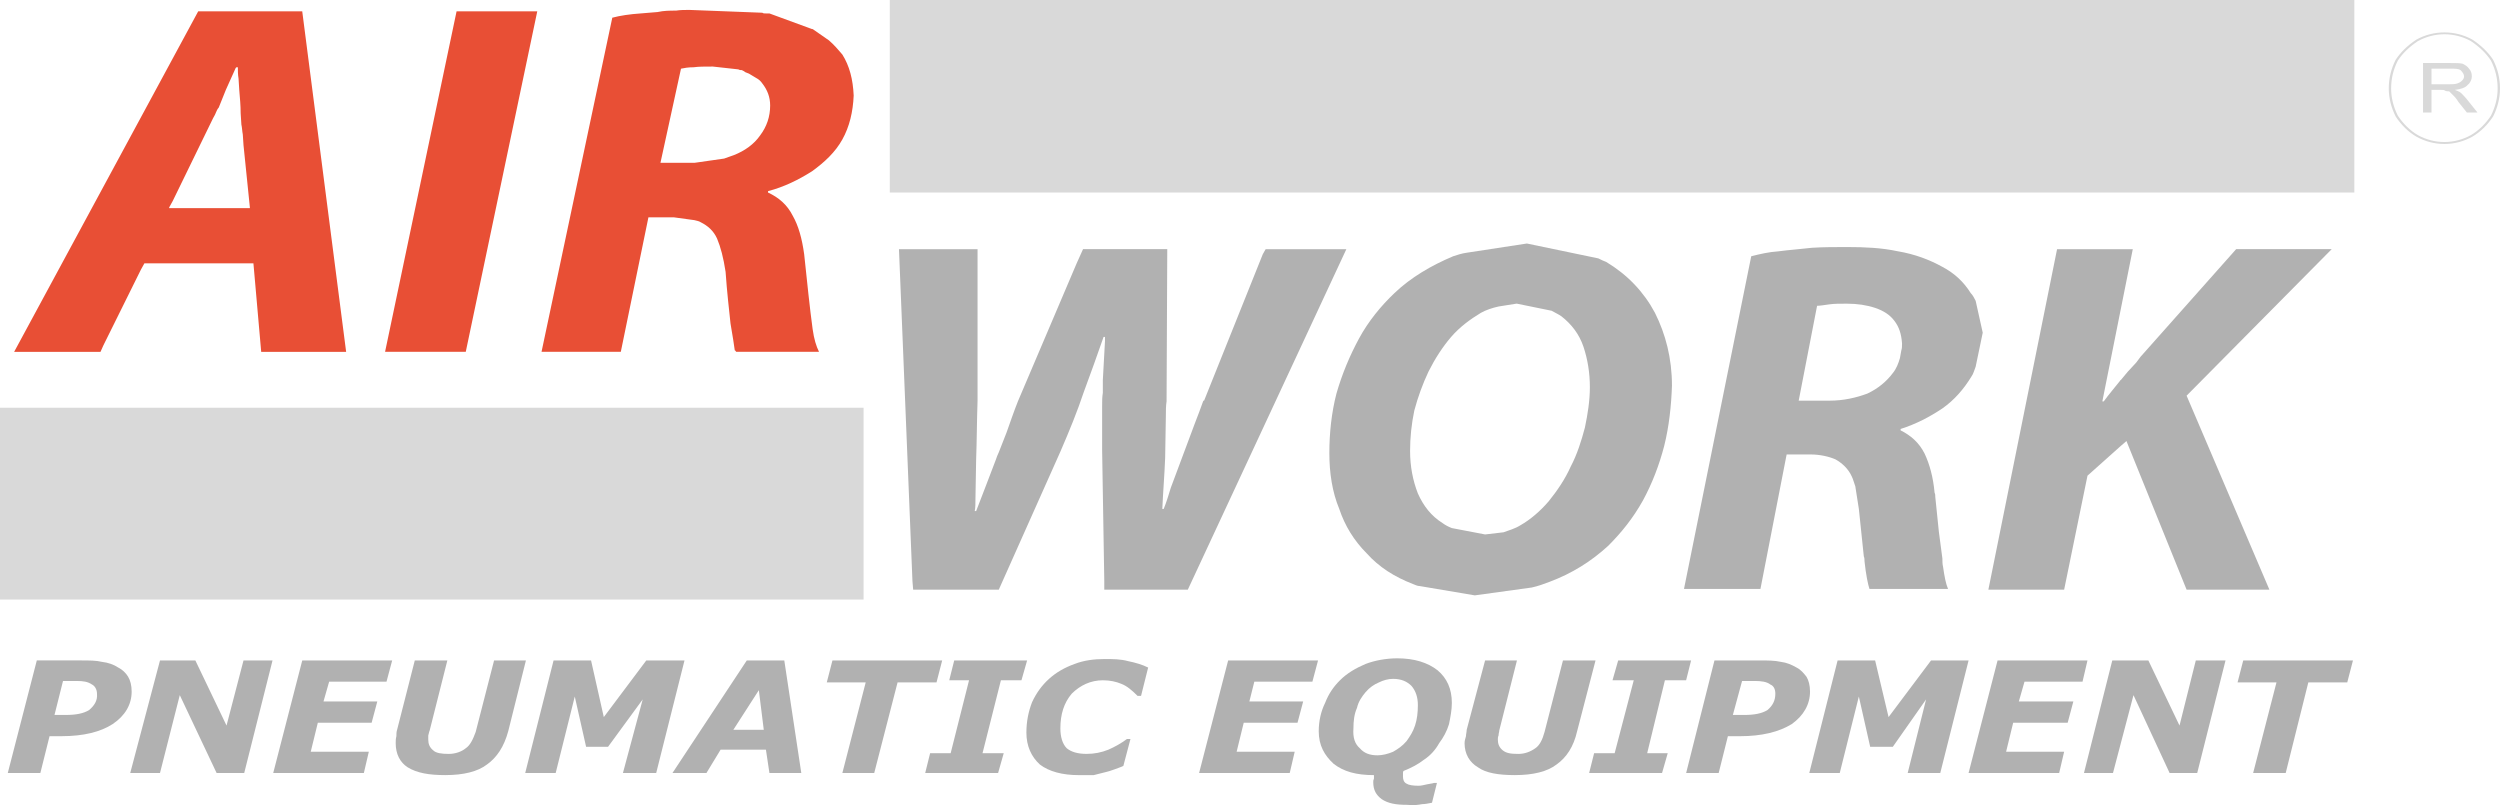 <svg xmlns="http://www.w3.org/2000/svg" id="Livello_2" viewBox="0 0 453.601 146.085"><defs><style>.cls-1{fill:#e84f35;}.cls-2{fill:#b1b1b1;}.cls-3{fill:#d9d9d9;}</style></defs><g id="Livello_2-2"><g id="Livello_1-2"><path class="cls-2" d="m291.42,47.52c-.389-.127-.899-.382-1.417-.637l-12.966-2.699-10.92,1.672c-.901.127-1.672.382-2.445.637-3.975,1.672-7.702,3.855-10.656,6.681-2.438,2.311-4.755,5.137-6.419,8.219-1.672,3.083-3.082,6.42-4.112,10.018-.899,3.466-1.287,7.193-1.287,10.786,0,3.598.516,7.063,1.798,10.145,1.028,3.083,2.7,5.781,5.012,8.092,2.181,2.445,5.008,4.239,8.345,5.527.39.127.773.382,1.285.382l9.89,1.672h.127l10.275-1.417c1.161-.255,2.188-.637,3.216-1.028,4.111-1.539,7.575-3.72,10.658-6.547,2.437-2.445,4.499-5.01,6.292-8.219,1.672-3.082,2.954-6.425,3.855-9.89.899-3.595,1.282-7.321,1.41-10.92,0-5.01-1.155-9.374-3.082-13.229-2.054-3.848-5.01-6.931-8.859-9.247m-9.89,8.865c.644.382,1.282.644,1.799,1.026,1.794,1.41,3.209,3.211,3.982,5.521.766,2.317,1.155,4.753,1.155,7.325,0,2.44-.389,4.877-.901,7.32-.644,2.438-1.415,4.883-2.57,7.066-1.028,2.308-2.438,4.364-3.982,6.29-1.539,1.801-3.338,3.34-5.137,4.366-1.028.644-2.054.899-3.082,1.282l-3.338.39-6.037-1.155c-.639-.255-1.157-.517-1.672-.899-2.049-1.285-3.465-3.082-4.493-5.394-.901-2.316-1.41-4.88-1.41-7.709,0-2.437.256-4.881.766-7.32.644-2.443,1.544-4.882,2.572-7.063,1.155-2.311,2.565-4.499,4.109-6.293,1.544-1.799,3.465-3.209,5.394-4.371.899-.511,2.054-.899,3.214-1.155l3.211-.511h.127l6.293,1.284h0Z"></path><path class="cls-2" d="m322.755,45.594c-1.921.129-3.465.516-5.01.899l-12.201,60.369h13.872l4.628-23.765.127-.639h4.366c1.672,0,3.338.384,4.498.894,1.157.644,2.311,1.672,2.949,3.089.262.511.391,1.153.644,1.794l.644,4.109.899,8.608c.129.255.129.639.129.899.255,2.438.637,4.239.899,5.01h14.257c-.39-.899-.646-2.19-.899-3.982-.128-.516-.128-1.028-.128-1.544l-.644-4.882-.644-6.293c0-.255,0-.509-.129-.771-.255-2.822-.899-5.138-1.799-7.064-1.026-2.056-2.565-3.338-4.366-4.239v-.254c2.827-.899,5.265-2.183,7.582-3.727,2.183-1.539,3.848-3.466,5.265-5.776.382-.517.509-1.155.771-1.799l1.283-6.165-1.283-5.781c-.262-.511-.516-1.028-.899-1.41-1.288-2.054-2.954-3.6-5.137-4.755-2.317-1.284-5.008-2.311-8.092-2.827-2.954-.637-6.036-.766-9.119-.766-2.183,0-4.371,0-6.425.129-2.183.255-4.11.382-6.036.637m3.598,27.101h0l3.211-16.566.127-.644c.517,0,1.288-.129,2.183-.255.898-.129,1.926-.129,3.214-.129,1.923,0,3.593.255,5.137.766,1.539.516,2.695,1.288,3.466,2.317.901,1.157,1.283,2.438,1.412,4.11,0,.511,0,.899-.129,1.284l-.255,1.41c-.255.899-.644,1.926-1.283,2.699-1.155,1.544-2.699,2.825-4.626,3.727-2.054.766-4.366,1.282-6.804,1.282h-5.652,0Z"></path><path class="cls-2" d="m381.709,72.824h-.256l.511-2.572,5.01-25.042h-13.738l-12.465,61.779h13.746l4.237-20.681,6.037-5.394.899-.771.128-.129,10.918,26.974h15.023l-15.023-35.194.766-.773,25.562-25.813h-17.337l-17.345,19.523-.766,1.028c-.517.516-.901,1.026-1.545,1.671l-1.282,1.537c-.086,0-.129.043-.129.128-.9,1.155-1.926,2.317-2.954,3.727"></path><path class="cls-3" d="m448.49,13.874c0-.517-.128-1.028-.511-1.417-.255-.384-.646-.637-1.155-.893-.517-.128-1.288-.128-2.316-.128h-4.875v8.985h1.537v-4.11h1.671c.384,0,.641,0,.773.133.255.129.512.129.766.129.129.128.391.384.773.766.255.262.511.516.899,1.157l1.539,1.926h1.926l-2.054-2.567c-.382-.387-.773-.898-1.155-1.153-.255-.128-.509-.257-.899-.39,1.028-.127,1.926-.382,2.316-.898.511-.384.766-1.028.766-1.539m-1.41,0c0,.254-.129.511-.39.773-.254.254-.509.382-.891.509-.39.129-.901.129-1.418.129h-3.209v-2.827h3.471c.766,0,1.41,0,1.794.26.389.384.644.766.644,1.157"></path><rect class="cls-3" x="161.444" width="265.731" height="34.932"></rect><polygon class="cls-2" points="403.8 119.832 398.408 119.832 395.452 131.645 389.8 119.832 383.252 119.832 378.116 140.254 383.379 140.254 387.101 126.125 393.655 140.254 398.663 140.254 403.8 119.832"></polygon><polygon class="cls-2" points="407.011 119.832 405.985 123.813 413.047 123.813 408.811 140.254 414.719 140.254 418.823 123.813 425.888 123.813 426.922 119.832 407.011 119.832"></polygon><polygon class="cls-2" points="340.224 119.832 333.416 119.832 328.277 140.254 333.805 140.254 337.269 126.38 339.326 135.499 343.434 135.499 349.471 126.896 346.133 140.254 352.043 140.254 357.18 119.832 350.37 119.832 342.662 130.107 340.224 119.832"></polygon><polygon class="cls-2" points="366.297 127.28 367.325 123.686 377.854 123.686 378.753 119.833 362.441 119.833 357.178 140.254 373.616 140.254 374.516 136.399 363.987 136.399 365.27 131.135 375.16 131.135 376.188 127.28 366.297 127.28"></polygon><path class="cls-2" d="m289.493,119.832h-5.909l-3.338,12.974c-.382,1.41-.898,2.438-1.671,2.954-.899.639-1.929,1.03-3.082,1.03-1.41,0-2.183-.135-2.829-.644-.637-.519-.893-1.157-.893-1.929,0-.255,0-.516.129-.771,0-.384.127-.639.127-.901l3.209-12.712h-5.781l-3.338,12.587c0,.387-.129.769-.129,1.153-.125.517-.254.773-.254,1.288,0,1.929.899,3.466,2.438,4.366,1.41,1.028,3.727,1.41,6.681,1.41,3.338,0,5.905-.639,7.575-1.928,1.799-1.282,3.083-3.209,3.727-6.032,0,0,3.338-12.845,3.338-12.845Z"></path><polygon class="cls-2" points="302.593 136.657 298.867 136.657 302.081 123.43 305.93 123.43 306.831 119.836 293.601 119.836 292.573 123.43 296.428 123.43 292.964 136.657 289.237 136.657 288.336 140.25 301.565 140.25 302.593 136.657"></polygon><path class="cls-2" d="m323.144,120.092c-1.153-.262-2.443-.262-3.853-.262h-8.219l-5.137,20.421h5.903l1.672-6.674h2.181c3.984,0,7.066-.773,9.381-2.183,2.181-1.544,3.338-3.6,3.338-5.911,0-1.153-.255-2.054-.644-2.699-.512-.644-1.028-1.282-1.801-1.666-.893-.516-1.792-.898-2.82-1.026m-8.735,9.63l1.672-6.165h2.308c1.157,0,2.183.129,2.829.644.637.255.898.899.898,1.666,0,1.284-.516,2.183-1.415,2.956-1.026.644-2.437.899-4.237.899h-2.054Z"></path><path class="cls-1" d="m138.324,2.311l-13.229-.511c-.773,0-1.672,0-2.438.127-1.155,0-2.188,0-3.343.257l-3.082.254c-1.926.129-3.72.391-5.138.773l-12.839,60.624h14.384l5.01-24.402h4.618l3.727.511c.384.127.774.127,1.157.387,1.282.641,2.31,1.539,2.954,2.955.644,1.539,1.155,3.466,1.545,6.037.255,3.722.638,6.931.893,9.376.391,2.31.644,3.855.773,4.875.129,0,.129.133.257.262h15.028c-.512-1.028-.903-2.31-1.157-4.11-.255-1.926-.511-3.98-.773-6.425-.255-2.31-.509-4.748-.766-7.191-.389-2.822-1.033-5.137-2.056-6.938-1.026-2.048-2.57-3.338-4.498-4.237v-.255c2.955-.773,5.521-2.054,7.964-3.593,2.311-1.672,4.237-3.471,5.519-5.781,1.29-2.31,1.929-5.01,2.056-7.964-.127-2.956-.766-5.392-2.056-7.448-.764-.898-1.535-1.799-2.437-2.57l-2.954-2.054h-.128l-7.707-2.829h-.639c-.26,0-.517,0-.644-.127m-18.366,27.23h-.128l3.727-17.083c.639-.129,1.283-.257,2.311-.257.899-.127,1.928-.127,3.338-.127h.127l4.626.511c.255.135.384.135.637.135.262.125.517.254.644.382l.644.255,1.285.773c.511.254.899.637,1.155,1.026.899,1.157,1.41,2.438,1.41,3.982,0,2.054-.639,3.855-1.794,5.394-1.155,1.671-2.827,2.825-4.755,3.598-.644.254-1.153.382-1.799.638l-5.394.773h-6.035Z"></path><polygon class="cls-1" points="97.482 2.056 82.842 2.056 69.868 63.835 84.508 63.835 97.482 2.056"></polygon><path class="cls-2" d="m196.505,45.21l-1.157,2.572-10.661,25.042c-.768,1.926-1.412,3.853-2.058,5.652l-1.41,3.595c-.254.516-.382.898-.514,1.288-1.283,3.336-2.438,6.419-3.595,9.374h-.254c.129-.644.129-1.417.129-2.183l.125-7.191c.128-3.344.128-6.938.257-10.664v-27.485h-14.257l2.445,60.235.128,1.544h15.536l11.177-25.047c1.671-3.855,3.081-7.32,4.237-10.786,1.282-3.47,2.442-6.68,3.598-10.018h.255v.768l-.389,7.063v2.316c-.127.766-.127,1.539-.127,2.31v8.092l.389,23.63v1.672h15.157l28.767-61.779h-14.64l-.517.899-10.656,26.585h-.133c-.512,1.41-1.028,2.827-1.539,4.11l-4.366,11.691c-.389,1.282-.771,2.565-1.29,3.848h-.254c.129-2.949.389-6.036.516-9.247l.129-7.702c0-.773,0-1.801.128-2.572l.127-27.613h-15.284Z"></path><path class="cls-1" d="m54.838,2.058h-18.877L2.567,63.837h15.668l.516-1.157,6.809-13.745.639-1.157h19.783l1.41,16.058h15.411L54.838,2.058Zm-9.503,35.576v.129h-14.639v-.129l.639-1.157,7.322-15.027c.132-.255.387-.646.516-1.028.127-.255.255-.644.511-.899l1.29-3.211c.636-1.41,1.282-2.827,1.792-3.98l.134-.129h.255c0,.638,0,1.282.127,2.054l.128,2.054c.127,1.539.255,2.829.255,4.239l.132,2.054c.129.516.129,1.155.257,1.801l.127,1.926,1.155,11.302h-0Z"></path><polygon class="cls-2" points="35.447 119.832 29.029 119.832 23.63 140.254 29.029 140.254 32.62 126.125 39.302 140.254 44.311 140.254 49.447 119.832 44.182 119.832 41.102 131.645 35.447 119.832"></polygon><path class="cls-2" d="m20.417,131.392c2.317-1.544,3.471-3.598,3.471-5.91,0-1.153-.255-2.054-.643-2.699-.384-.644-1.028-1.284-1.794-1.666-.773-.516-1.801-.899-2.957-1.028-1.026-.26-2.315-.26-3.852-.26h-7.964l-5.265,20.421h5.91l1.666-6.676h2.181c3.982,0,7.064-.773,9.247-2.183m-6.547-7.835c1.282,0,2.054.127,2.827.644.509.254.9.899.9,1.666.127,1.284-.516,2.183-1.417,2.956-1.028.644-2.438.898-4.236.898h-2.056l1.544-6.163h2.438-0Z"></path><polygon class="cls-2" points="68.456 127.28 58.693 127.28 59.72 123.686 70.127 123.686 71.155 119.833 54.841 119.833 49.573 140.254 66.018 140.254 66.918 136.399 56.38 136.399 57.665 131.135 67.428 131.135 68.456 127.28"></polygon><polygon class="cls-2" points="235.42 131.133 236.448 127.278 226.685 127.278 227.585 123.686 238.121 123.686 239.147 119.832 222.835 119.832 217.565 140.252 234.01 140.252 234.91 136.399 224.374 136.399 225.662 131.133 235.42 131.133"></polygon><path class="cls-2" d="m243.127,123.428c-1.155,1.153-2.054,2.438-2.699,4.109-.766,1.544-1.157,3.338-1.157,5.137,0,2.572,1.028,4.372,2.7,5.908,1.799,1.41,4.109,2.056,7.32,2.056v.644c-.129.255-.129.382-.129.639,0,1.415.511,2.317,1.539,3.083,1.16.773,2.57,1.026,4.626,1.026,1.155.133,2.054,0,2.699-.127.511,0,1.157-.127,1.796-.255l.898-3.598h-.511c-.387.133-.773.133-1.288.259-.637.129-1.028.257-1.539.257-1.028,0-1.799-.129-2.181-.382-.517-.262-.644-.773-.644-1.29v-.639c0-.133,0-.262.127-.387,1.288-.512,2.572-1.157,3.727-2.056,1.155-.764,2.054-1.792,2.699-2.955.768-1.026,1.412-2.181,1.796-3.465.259-1.282.516-2.563.516-3.853,0-2.565-.899-4.493-2.573-5.91-1.792-1.41-4.236-2.183-7.318-2.183-2.054,0-4.109.39-5.781,1.028-1.794.773-3.34,1.672-4.621,2.955m3.083,5.008c.255-1.155.899-2.054,1.539-2.827.771-.899,1.544-1.41,2.443-1.794.773-.387,1.671-.644,2.565-.644,1.544,0,2.572.511,3.344,1.283.766.899,1.155,2.056,1.155,3.466,0,1.288-.129,2.57-.517,3.727-.384,1.153-.899,1.926-1.537,2.825-.773.901-1.545,1.41-2.445,1.928-.895.384-1.926.646-2.821.646-1.417,0-2.445-.391-3.216-1.29-.893-.773-1.284-1.927-1.155-3.593,0-1.288.129-2.57.644-3.727"></path><path class="cls-2" d="m200.487,119.574c-2.054,0-3.855.254-5.521.898-1.799.646-3.345,1.539-4.626,2.7-1.284,1.155-2.31,2.565-3.084,4.237-.642,1.666-1.026,3.465-1.026,5.521,0,2.443.901,4.371,2.44,5.781,1.671,1.283,4.109,1.928,7.063,1.928h2.7c.643-.129,1.41-.389,2.054-.517.511-.127,1.026-.255,1.672-.509.636-.257,1.155-.391,1.664-.644l1.288-4.883h-.642c-1.028.773-2.181,1.415-3.338,1.926-1.288.519-2.57.773-3.982.773-1.672,0-2.827-.382-3.6-1.026-.771-.773-1.153-2.054-1.153-3.593,0-2.572.644-4.626,2.054-6.298,1.544-1.539,3.465-2.438,5.652-2.438,1.282,0,2.438.255,3.338.639,1.028.389,1.928,1.16,2.955,2.188h.638l1.288-5.137c-1.026-.517-2.316-.899-3.598-1.155-1.41-.389-2.827-.389-4.237-.389"></path><polygon class="cls-2" points="181.607 123.426 185.334 123.426 186.36 119.833 173.132 119.833 172.231 123.426 175.826 123.426 172.488 136.655 168.762 136.655 167.869 140.255 181.095 140.255 182.118 136.655 178.271 136.655 181.607 123.426"></polygon><path class="cls-2" d="m142.305,119.833h-6.809l-13.483,20.42h6.163l2.573-4.237h8.219l.637,4.237h5.781l-3.083-20.42h0Zm-9.247,12.583l4.626-7.191.895,7.191h-5.521Z"></path><polygon class="cls-2" points="150.012 123.813 157.074 123.813 152.839 140.252 158.62 140.252 162.857 123.813 169.922 123.813 170.949 119.832 151.038 119.832 150.012 123.813"></polygon><path class="cls-2" d="m95.426,119.832h-5.781l-3.336,12.974c-.511,1.41-1.028,2.438-1.801,2.954-.766.639-1.926,1.03-3.083,1.03-1.283,0-2.31-.135-2.821-.644-.644-.519-.9-1.157-.9-1.929v-.771c.127-.384.127-.639.255-.901l3.208-12.712h-5.908l-3.209,12.587c-.129.387-.129.769-.129,1.153-.125.517-.125.773-.125,1.288,0,1.929.769,3.466,2.181,4.366,1.671,1.028,3.853,1.41,6.807,1.41,3.338,0,5.905-.639,7.577-1.928,1.798-1.282,3.083-3.209,3.853-6.032l3.209-12.845h0Z"></path><polygon class="cls-2" points="117.261 119.832 109.553 130.107 107.241 119.832 100.439 119.832 95.295 140.254 100.823 140.254 104.287 126.38 106.342 135.499 110.324 135.499 116.615 126.896 113.024 140.254 119.06 140.254 124.197 119.832 117.261 119.832"></polygon><rect class="cls-3" y="73.98" width="156.689" height="34.805"></rect><path class="cls-3" d="m443.511,26.126c-1.758,0-3.506-.456-5.059-1.318-1.453-.848-2.756-2.112-3.774-3.658-.84-1.671-1.259-3.379-1.259-5.094,0-1.832.41-3.535,1.249-5.206.911-1.389,2.138-2.583,3.768-3.669,3.144-1.738,7.022-1.727,10.131-.01,1.645,1.096,2.873,2.29,3.774,3.662.851,1.687,1.259,3.391,1.259,5.223,0,1.715-.42,3.424-1.249,5.078-1.028,1.562-2.33,2.825-3.78,3.671-1.552.865-3.303,1.321-5.061,1.321h0Zm0-19.91c-1.669,0-3.336.433-4.821,1.252-1.57,1.046-2.764,2.206-3.635,3.537-.81,1.61-1.208,3.267-1.208,5.051,0,1.667.41,3.329,1.218,4.939.976,1.481,2.235,2.704,3.629,3.519,1.477.82,3.144,1.255,4.817,1.255s3.34-.435,4.819-1.259c1.39-.812,2.649-2.035,3.635-3.532.798-1.593,1.208-3.255,1.208-4.923,0-1.784-.398-3.442-1.218-5.068-.861-1.315-2.055-2.474-3.641-3.531-1.467-.809-3.134-1.242-4.803-1.242Z"></path></g></g></svg>